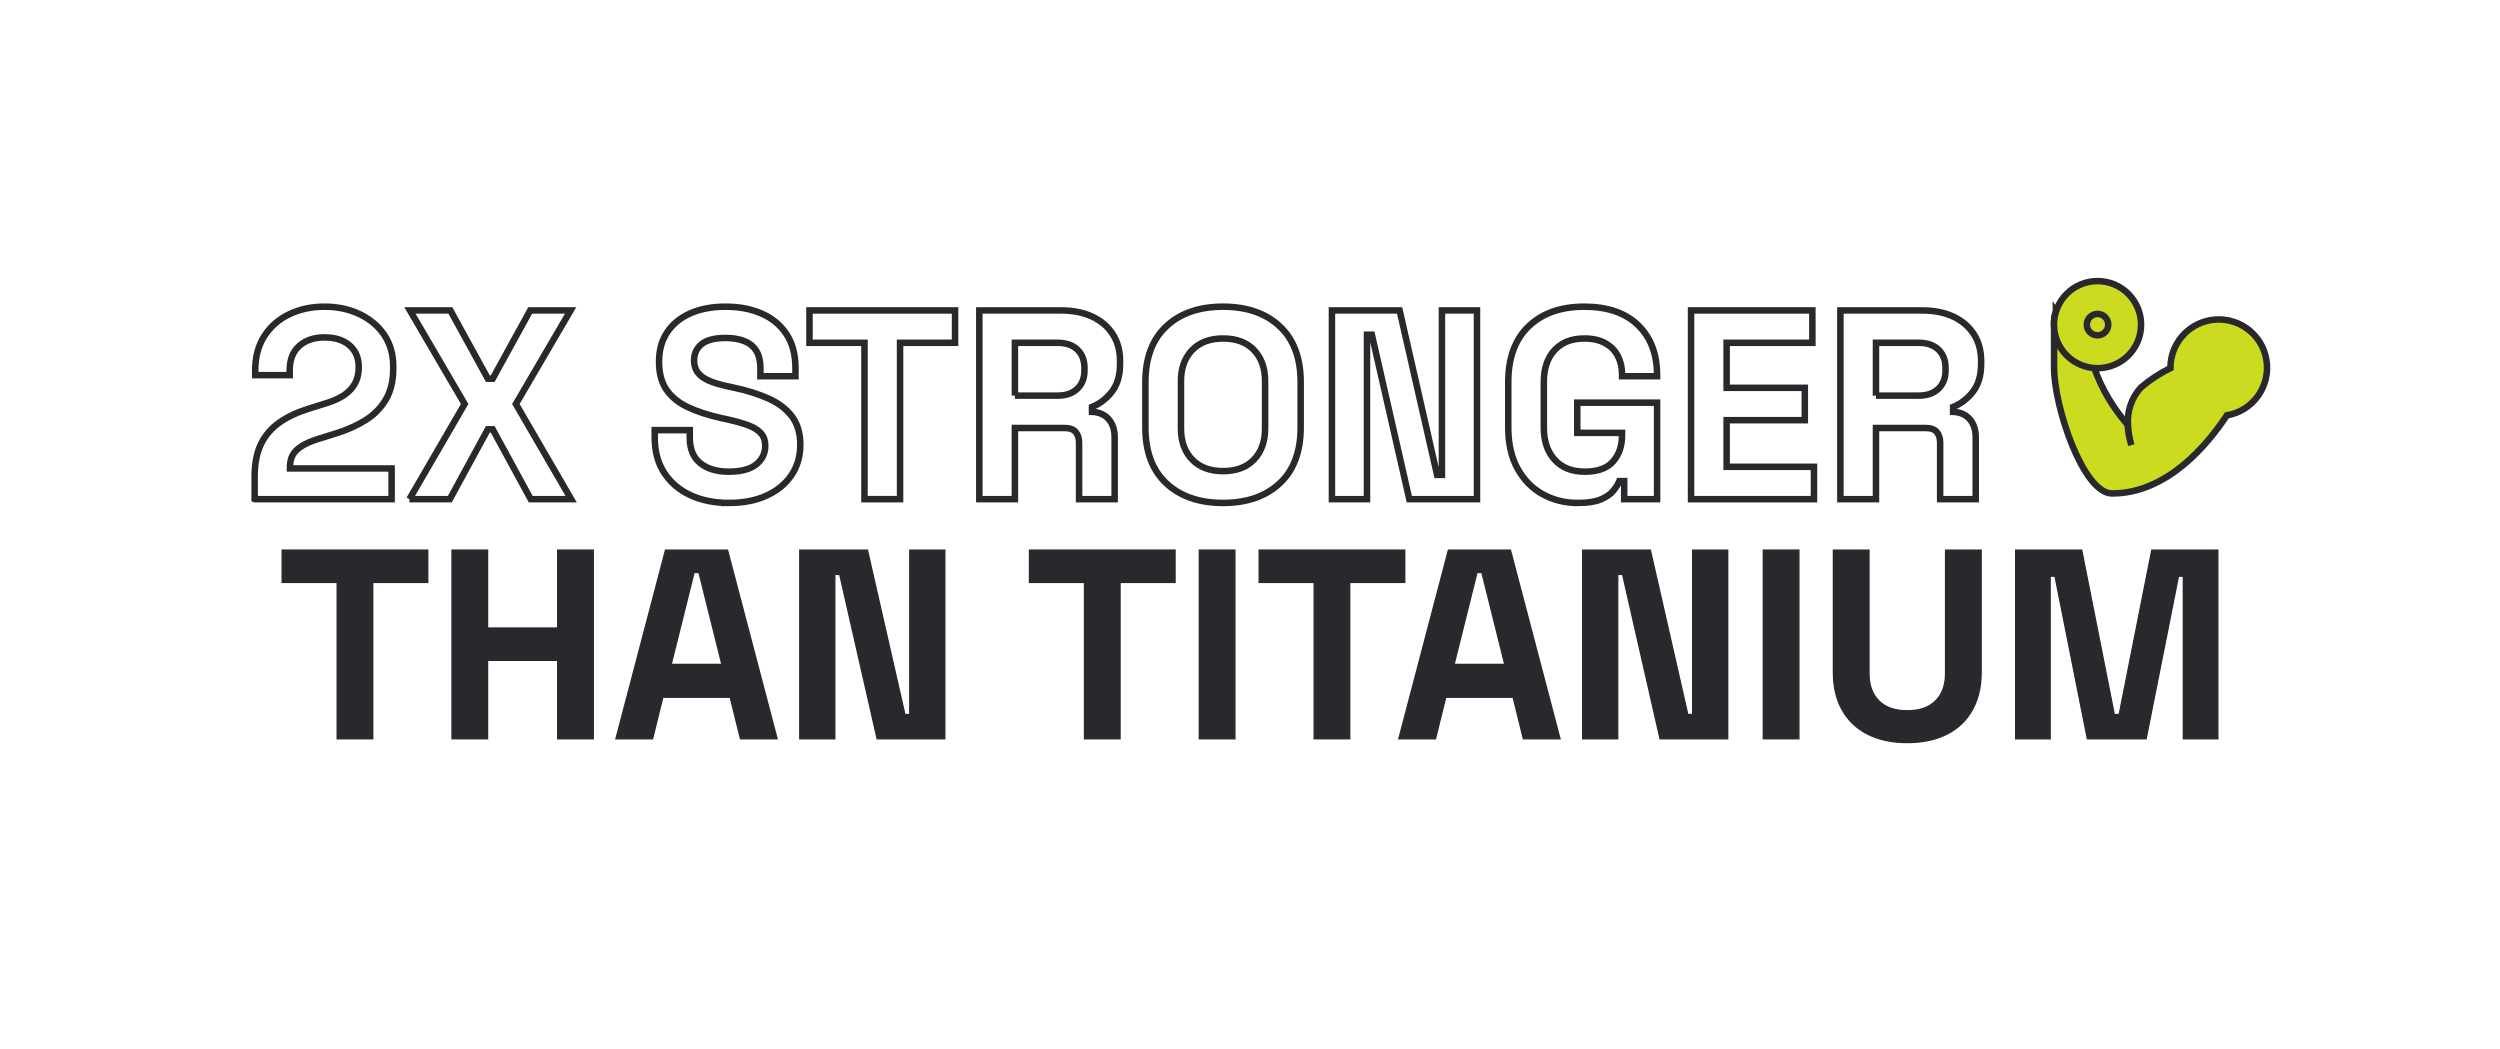 <svg viewBox="0 0 1920 805.824" height="805.824" width="1920" xmlns="http://www.w3.org/2000/svg" id="uuid-df364a28-980d-4baf-a224-b25d17e19d0b"><defs><style>.uuid-27ef49e8-7cd7-4305-bef2-79d0344778a2{fill:#29292d;}.uuid-27ef49e8-7cd7-4305-bef2-79d0344778a2,.uuid-483c3f94-e310-43fc-ad2c-706a9fa2ca96,.uuid-2fe61687-2218-434a-9001-58aa65c8c57e{stroke:#29292d;stroke-miterlimit:10;}.uuid-483c3f94-e310-43fc-ad2c-706a9fa2ca96{fill:none;}.uuid-483c3f94-e310-43fc-ad2c-706a9fa2ca96,.uuid-2fe61687-2218-434a-9001-58aa65c8c57e{stroke-width:5px;}.uuid-2fe61687-2218-434a-9001-58aa65c8c57e{fill:#ccdb20;}</style></defs><path d="M195.573,383.358v-17.392c0-10.073,1.654-18.459,4.968-25.157,3.314-6.695,8.107-12.216,14.39-16.563,6.279-4.35,13.977-7.902,23.087-10.663l13.873-4.35c5.103-1.654,9.385-3.69,12.837-6.108,3.449-2.412,6.108-5.347,7.97-8.798,1.865-3.449,2.797-7.383,2.797-11.803v-.826c0-6.903-2.351-12.387-7.04-16.462-4.695-4.069-11.112-6.108-19.256-6.108-8.006,0-14.46,2.174-19.357,6.524-4.903,4.347-7.352,10.593-7.352,18.737v3.727h-26.502v-3.314c0-10.486,2.345-19.391,7.04-26.707,4.69-7.316,11.076-12.907,19.152-16.771,8.074-3.864,17.08-5.799,27.018-5.799s18.911,1.898,26.917,5.695c8.004,3.797,14.319,9.11,18.945,15.943,4.622,6.833,6.936,14.875,6.936,24.12v2.07c0,9.25-1.898,17.083-5.695,23.502-3.797,6.417-8.939,11.666-15.423,15.735-6.49,4.072-13.873,7.422-22.154,10.042l-13.252,4.139c-5.937,1.797-10.559,3.763-13.873,5.9-3.311,2.143-5.625,4.488-6.936,7.04-1.311,2.556-1.966,5.628-1.966,9.214v.828h78.056v23.604h-105.178Z" class="uuid-483c3f94-e310-43fc-ad2c-706a9fa2ca96"></path><path d="M314.416,383.358l42.444-73.088-42.031-71.847h31.059l28.779,52.386h3.727l28.779-52.386h31.057l-42.029,71.847,42.444,73.088h-31.057l-29.195-53.627h-3.727l-29.195,53.627h-31.057Z" class="uuid-483c3f94-e310-43fc-ad2c-706a9fa2ca96"></path><path d="M559.769,386.256c-11.18,0-21.051-2.002-29.608-6.004-8.56-4.002-15.255-9.731-20.085-17.184-4.833-7.456-7.245-16.426-7.245-26.917v-5.796h26.914v5.796c0,8.697,2.693,15.218,8.077,19.565,5.383,4.35,12.696,6.524,21.947,6.524,9.385,0,16.389-1.865,21.014-5.591s6.936-8.489,6.936-14.286c0-4.002-1.137-7.248-3.415-9.731-2.278-2.485-5.591-4.521-9.938-6.108-4.35-1.587-9.63-3.072-15.839-4.451l-4.763-1.036c-9.938-2.207-18.464-5.002-25.572-8.386-7.111-3.381-12.561-7.832-16.355-13.356-3.8-5.518-5.695-12.696-5.695-21.531,0-8.832,2.103-16.389,6.316-22.671,4.21-6.282,10.146-11.11,17.807-14.493,7.661-3.381,16.667-5.075,27.018-5.075,10.354,0,19.568,1.761,27.642,5.28,8.074,3.522,14.423,8.767,19.049,15.738,4.622,6.97,6.936,15.701,6.936,26.19v6.212h-26.917v-6.212c0-5.518-1.07-9.969-3.21-13.353-2.14-3.381-5.212-5.866-9.214-7.453-4.005-1.587-8.765-2.381-14.286-2.381-8.282,0-14.39,1.553-18.324,4.659-3.934,3.103-5.9,7.349-5.9,12.733,0,3.592.932,6.625,2.794,9.11,1.865,2.485,4.659,4.555,8.386,6.212s8.489,3.106,14.288,4.347l4.76,1.036c10.354,2.207,19.36,5.038,27.021,8.487,7.661,3.454,13.629,8.009,17.908,13.668,4.277,5.661,6.42,12.907,6.42,21.739,0,8.835-2.247,16.6-6.729,23.292-4.488,6.698-10.837,11.941-19.049,15.738-8.214,3.794-17.911,5.692-29.091,5.692Z" class="uuid-483c3f94-e310-43fc-ad2c-706a9fa2ca96"></path><path d="M663.914,383.358v-120.087h-42.239v-24.848h111.809v24.848h-42.239v120.087h-27.33Z" class="uuid-483c3f94-e310-43fc-ad2c-706a9fa2ca96"></path><path d="M752.116,383.358v-144.935h62.942c9.11,0,17.046,1.589,23.811,4.763,6.762,3.176,12.008,7.661,15.735,13.457,3.729,5.799,5.591,12.632,5.591,20.5v2.483c0,8.697-2.07,15.738-6.212,21.121-4.139,5.381-9.248,9.315-15.322,11.8v3.727c5.521.278,9.801,2.174,12.837,5.695,3.036,3.519,4.558,8.178,4.558,13.974v47.415h-27.333v-43.48c0-3.314-.862-6.004-2.586-8.074-1.727-2.073-4.592-3.106-8.593-3.106h-38.097v54.66h-27.33ZM779.447,303.85h32.714c6.487,0,11.559-1.758,15.218-5.28,3.656-3.519,5.487-8.178,5.487-13.974v-2.073c0-5.796-1.794-10.455-5.383-13.974-3.592-3.522-8.697-5.28-15.322-5.28h-32.714v40.58Z" class="uuid-483c3f94-e310-43fc-ad2c-706a9fa2ca96"></path><path d="M939.285,386.256c-18.22,0-32.714-5.002-43.48-15.01-10.767-10.006-16.15-24.328-16.15-42.964v-34.783c0-18.633,5.383-32.952,16.15-42.964,10.767-10.006,25.26-15.01,43.48-15.01s32.714,5.004,43.48,15.01c10.767,10.011,16.15,24.331,16.15,42.964v34.783c0,18.636-5.383,32.958-16.15,42.964-10.767,10.009-25.26,15.01-43.48,15.01ZM939.285,361.824c10.214,0,18.15-2.966,23.811-8.902,5.659-5.934,8.489-13.873,8.489-23.811v-36.44c0-9.938-2.831-17.875-8.489-23.811-5.661-5.931-13.598-8.902-23.811-8.902-10.076,0-17.981,2.971-23.707,8.902-5.729,5.937-8.593,13.873-8.593,23.811v36.44c0,9.938,2.864,17.877,8.593,23.811,5.726,5.937,13.631,8.902,23.707,8.902Z" class="uuid-483c3f94-e310-43fc-ad2c-706a9fa2ca96"></path><path d="M1022.934,383.358v-144.935h51.97l28.779,126.299h3.727v-126.299h26.917v144.935h-51.97l-28.779-126.299h-3.727v126.299h-26.917Z" class="uuid-483c3f94-e310-43fc-ad2c-706a9fa2ca96"></path><path d="M1211.762,386.256c-9.938,0-18.945-2.244-27.018-6.729-8.077-4.485-14.493-11.042-19.256-19.669-4.763-8.624-7.144-19.152-7.144-31.576v-34.783c0-18.633,5.246-32.952,15.738-42.964,10.489-10.006,24.707-15.01,42.652-15.01,17.804,0,31.573,4.729,41.304,14.185,9.733,9.455,14.597,22.256,14.597,38.406v.828h-26.914v-1.657c0-5.105-1.073-9.731-3.21-13.873-2.143-4.139-5.353-7.417-9.63-9.835-4.28-2.412-9.663-3.623-16.148-3.623-9.663,0-17.257,2.971-22.775,8.902-5.524,5.937-8.284,14.013-8.284,24.227v35.612c0,10.076,2.761,18.186,8.284,24.328,5.518,6.142,13.249,9.214,23.188,9.214s17.187-2.62,21.742-7.869c4.555-5.243,6.833-11.871,6.833-19.877v-2.07h-34.37v-23.191h61.285v74.124h-25.26v-13.873h-3.727c-.966,2.351-2.519,4.833-4.659,7.453-2.14,2.626-5.35,4.836-9.627,6.628-4.28,1.792-10.146,2.69-17.599,2.69Z" class="uuid-483c3f94-e310-43fc-ad2c-706a9fa2ca96"></path><path d="M1298.72,383.358v-144.935h93.173v24.848h-65.843v34.575h60.044v24.848h-60.044v35.82h67.084v24.845h-94.414Z" class="uuid-483c3f94-e310-43fc-ad2c-706a9fa2ca96"></path><path d="M1413.421,383.358v-144.935h62.942c9.11,0,17.046,1.589,23.811,4.763,6.762,3.176,12.008,7.661,15.735,13.457,3.729,5.799,5.591,12.632,5.591,20.5v2.483c0,8.697-2.07,15.738-6.212,21.121-4.139,5.381-9.248,9.315-15.322,11.8v3.727c5.521.278,9.801,2.174,12.837,5.695,3.036,3.519,4.558,8.178,4.558,13.974v47.415h-27.333v-43.48c0-3.314-.862-6.004-2.586-8.074-1.727-2.073-4.592-3.106-8.593-3.106h-38.097v54.66h-27.33ZM1440.751,303.85h32.714c6.487,0,11.559-1.758,15.218-5.28,3.656-3.519,5.487-8.178,5.487-13.974v-2.073c0-5.796-1.794-10.455-5.383-13.974-3.592-3.522-8.697-5.28-15.322-5.28h-32.714v40.58Z" class="uuid-483c3f94-e310-43fc-ad2c-706a9fa2ca96"></path><path d="M258.936,567.401v-120.087h-42.239v-24.848h111.809v24.848h-42.239v120.087h-27.33Z" class="uuid-27ef49e8-7cd7-4305-bef2-79d0344778a2"></path><path d="M347.139,567.401v-144.935h27.33v59.839h53.832v-59.839h27.333v144.935h-27.333v-60.252h-53.832v60.252h-27.33Z" class="uuid-27ef49e8-7cd7-4305-bef2-79d0344778a2"></path><path d="M473.022,567.401l38.097-144.935h47.62l38.097,144.935h-28.159l-7.866-31.885h-51.762l-7.869,31.885h-28.159ZM515.467,510.255h38.925l-17.599-70.603h-3.727l-17.599,70.603Z" class="uuid-27ef49e8-7cd7-4305-bef2-79d0344778a2"></path><path d="M614.228,567.401v-144.935h51.97l28.779,126.299h3.727v-126.299h26.917v144.935h-51.97l-28.779-126.299h-3.727v126.299h-26.917Z" class="uuid-27ef49e8-7cd7-4305-bef2-79d0344778a2"></path><path d="M832.872,567.401v-120.087h-42.239v-24.848h111.809v24.848h-42.239v120.087h-27.33Z" class="uuid-27ef49e8-7cd7-4305-bef2-79d0344778a2"></path><path d="M921.074,567.401v-144.935h27.33v144.935h-27.33Z" class="uuid-27ef49e8-7cd7-4305-bef2-79d0344778a2"></path><path d="M1009.276,567.401v-120.087h-42.239v-24.848h111.809v24.848h-42.239v120.087h-27.33Z" class="uuid-27ef49e8-7cd7-4305-bef2-79d0344778a2"></path><path d="M1074.29,567.401l38.098-144.935h47.62l38.097,144.935h-28.159l-7.866-31.885h-51.762l-7.87,31.885h-28.159ZM1116.736,510.255h38.925l-17.599-70.603h-3.727l-17.599,70.603Z" class="uuid-27ef49e8-7cd7-4305-bef2-79d0344778a2"></path><path d="M1215.497,567.401v-144.935h51.97l28.779,126.299h3.727v-126.299h26.917v144.935h-51.97l-28.779-126.299h-3.727v126.299h-26.917Z" class="uuid-27ef49e8-7cd7-4305-bef2-79d0344778a2"></path><path d="M1354.22,567.401v-144.935h27.33v144.935h-27.33Z" class="uuid-27ef49e8-7cd7-4305-bef2-79d0344778a2"></path><path d="M1464.785,570.299c-11.873,0-22.051-2.174-30.54-6.521-8.489-4.35-14.979-10.559-19.464-18.636-4.488-8.074-6.729-17.63-6.729-28.675v-94.001h27.33v94.83c0,8.835,2.516,15.805,7.557,20.91,5.038,5.108,12.32,7.661,21.846,7.661,9.523,0,16.802-2.553,21.843-7.661,5.038-5.105,7.557-12.076,7.557-20.91v-94.83h27.33v94.001c0,11.045-2.244,20.601-6.729,28.675-4.488,8.077-10.975,14.286-19.464,18.636-8.487,4.347-18.669,6.521-30.537,6.521Z" class="uuid-27ef49e8-7cd7-4305-bef2-79d0344778a2"></path><path d="M1548.017,567.401v-144.935h50.726l25.053,126.299h3.729l25.053-126.299h50.726v144.935h-26.502v-124.85h-3.727l-24.848,124.85h-45.135l-24.848-124.85h-3.727v124.85h-26.502Z" class="uuid-27ef49e8-7cd7-4305-bef2-79d0344778a2"></path><path d="M1578.931,239.362c-.903,2.197-1.378,4.547-1.4,6.922v36.168c0,29.712,22.245,96.525,44.568,96.525,42.779,0,73.891-38.423,88.125-59.969,20.2-3.437,33.789-22.599,30.352-42.799-3.437-20.2-22.599-33.789-42.799-30.352-17.927,3.05-31.001,18.644-30.877,36.828-8.129,3.999-15.731,8.989-22.634,14.856-7.173,7.793-10.78,18.219-9.956,28.779.198,5.273,1.061,10.499,2.567,15.556-1.55-5.014-2.416-9.726-2.928-15.737-10.73-12.495-19.58-26.699-25.54-43.532l-29.479-43.246Z" class="uuid-2fe61687-2218-434a-9001-58aa65c8c57e"></path><path d="M1577.453,249.318c-.002,18.471,14.97,33.447,33.441,33.45,18.471.002,33.447-14.97,33.45-33.441v-.008c.002-18.471-14.97-33.447-33.441-33.45-18.471-.002-33.447,14.97-33.45,33.441v.008" class="uuid-2fe61687-2218-434a-9001-58aa65c8c57e"></path><path d="M1602.668,249.318c-.002,4.546,3.681,8.232,8.227,8.234,4.546.002,8.232-3.681,8.234-8.227v-.007c.002-4.546-3.681-8.232-8.227-8.234-4.546-.002-8.232,3.681-8.234,8.227v.007" class="uuid-2fe61687-2218-434a-9001-58aa65c8c57e"></path></svg>